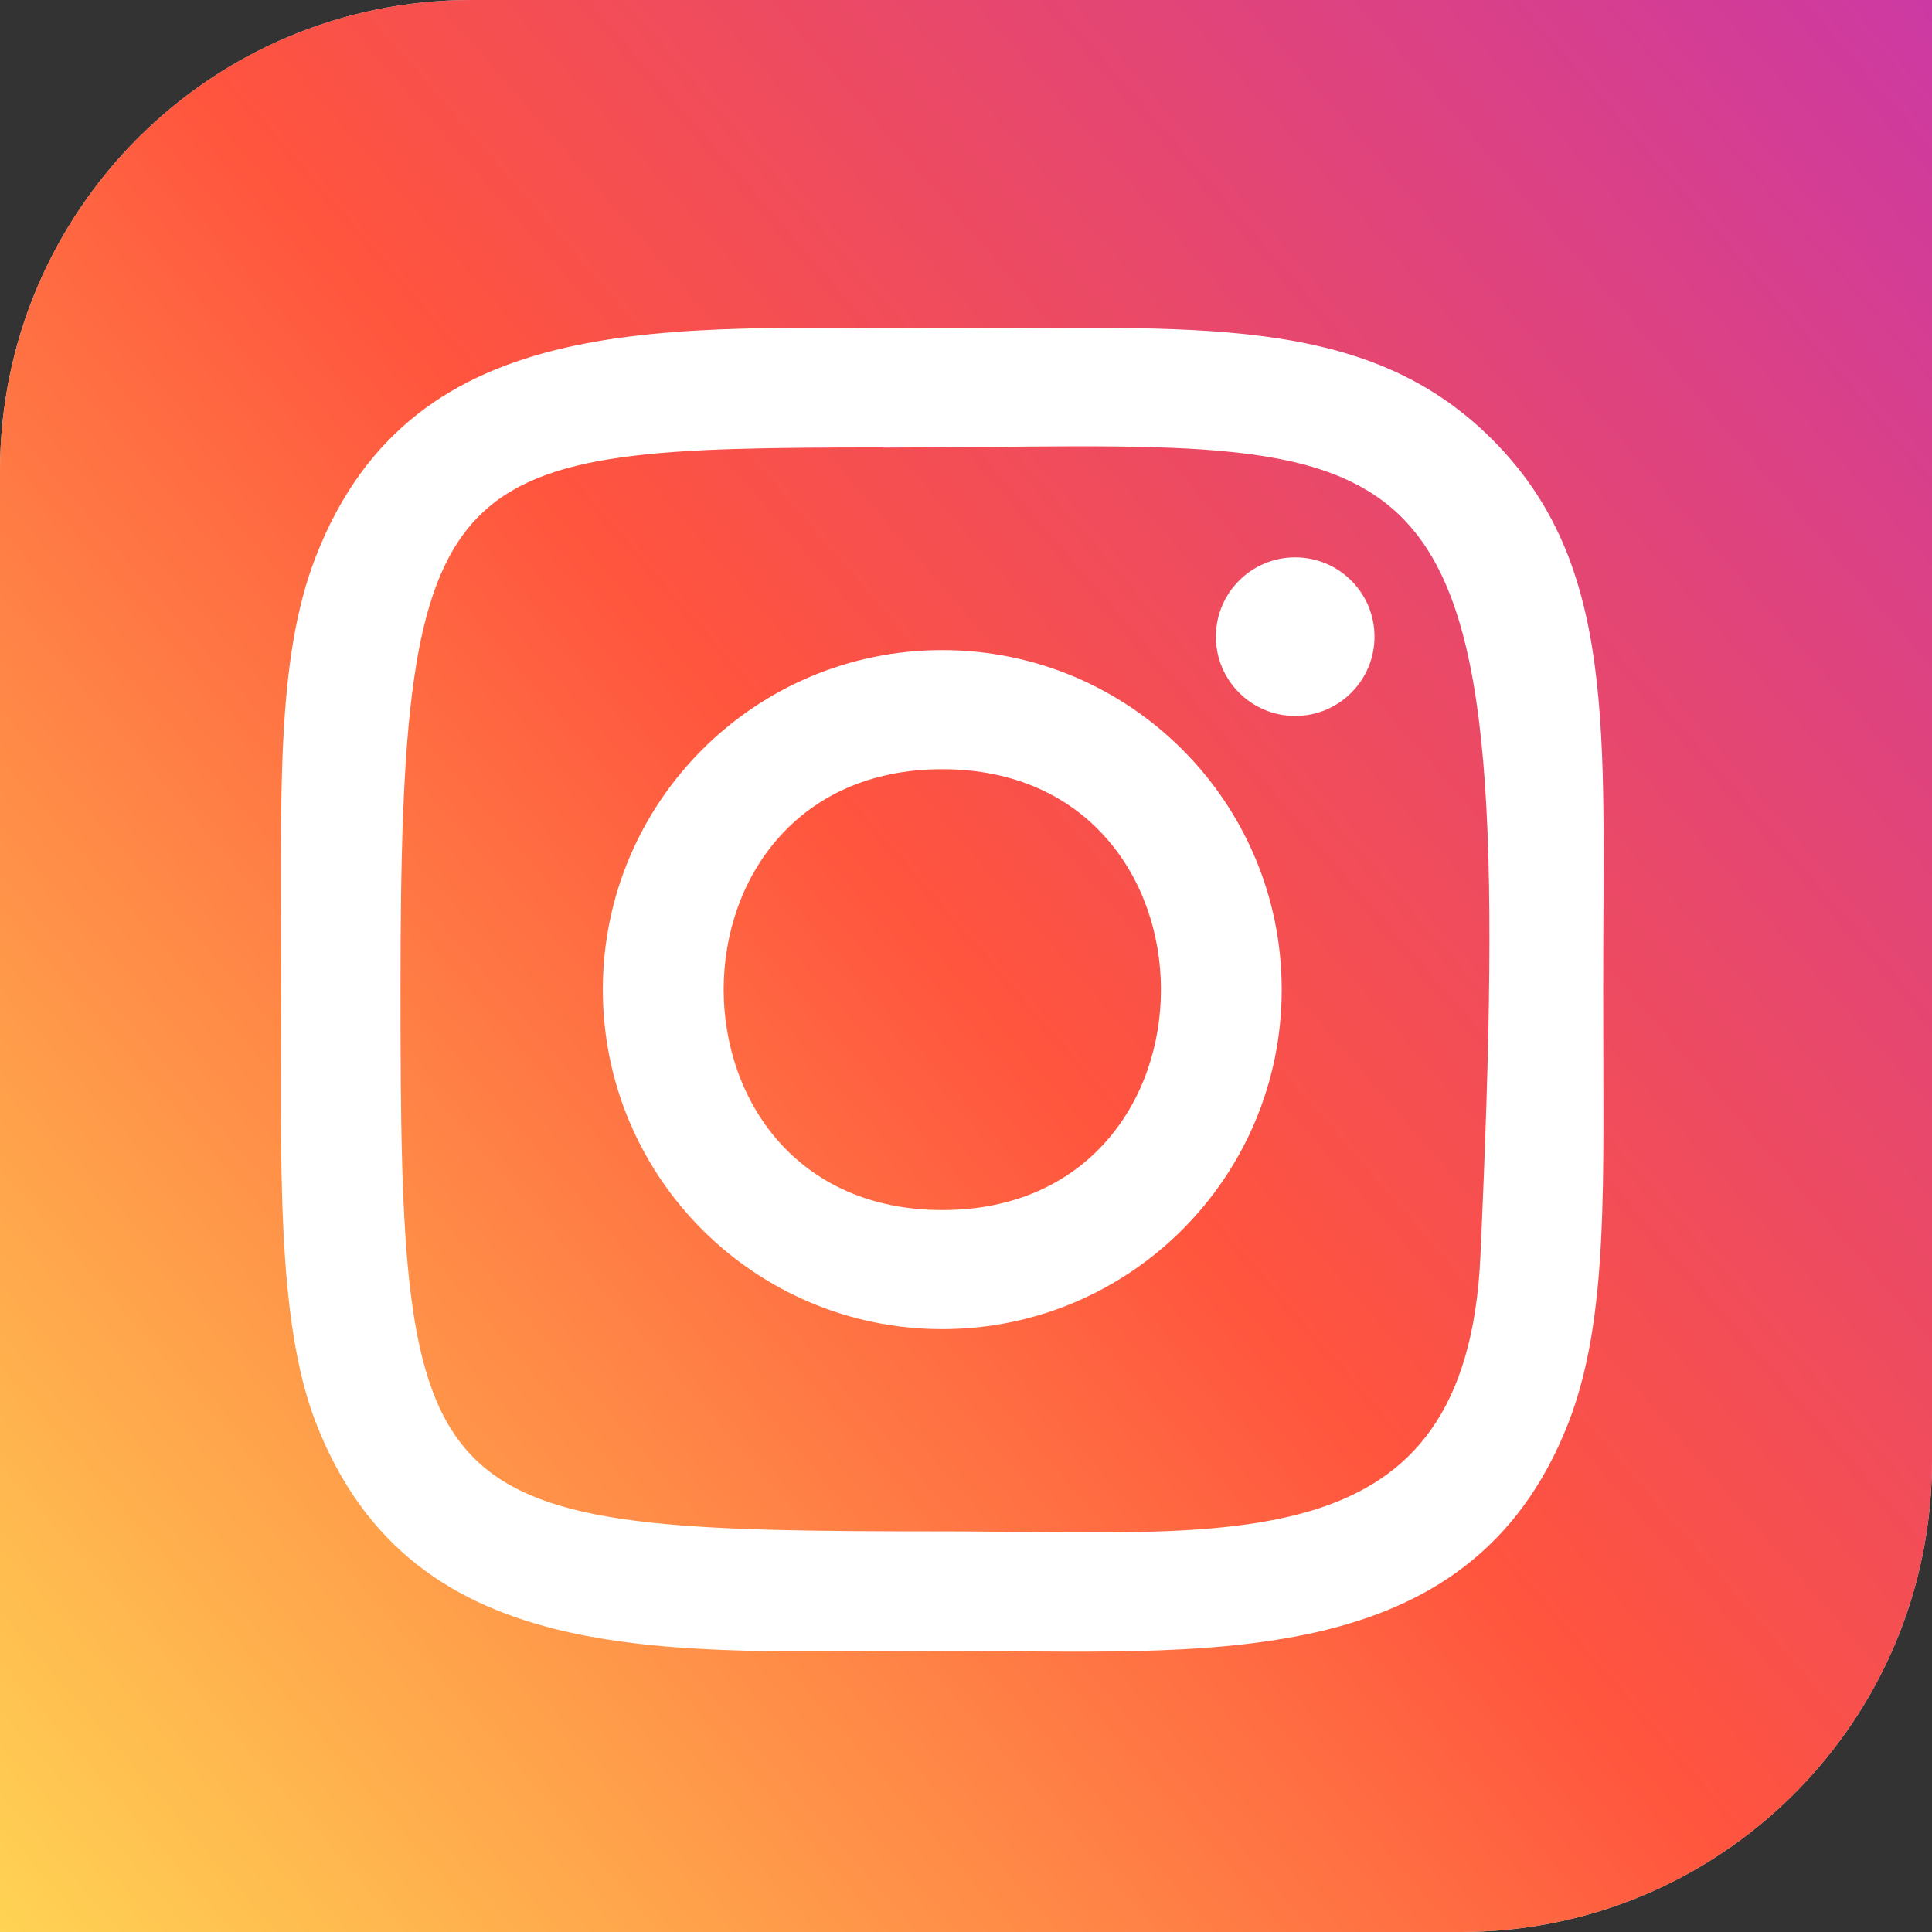 <?xml version="1.0" encoding="UTF-8"?>
<svg xmlns="http://www.w3.org/2000/svg" width="41" height="41" viewBox="0 0 41 41" fill="none">
  <rect x="0" y="0" width="41" height="41" fill="#333333" stroke="none"/>
  <g clip-path="url(#clip0_2_1341)">
    <path d="M0 10C0 4.477 4.477 0 10 0H41V31C41 36.523 36.523 41 31 41H0V10Z" fill="#D9D9D9"></path>
    <path d="M-1.673 -1.459C-5.67 2.691 -4.852 7.099 -4.852 20.492C-4.852 31.614 -6.793 42.764 3.365 45.389C6.537 46.204 34.642 46.204 37.81 45.385C42.039 44.294 45.481 40.864 45.951 34.883C46.017 34.049 46.017 6.951 45.949 6.1C45.449 -0.271 41.527 -3.942 36.359 -4.686C35.174 -4.857 34.937 -4.908 28.86 -4.919C7.304 -4.908 2.579 -5.868 -1.673 -1.459Z" fill="url(#paint0_linear_2_1341)"></path>
    <path d="M19.997 6.97C14.248 6.97 8.789 6.459 6.703 11.81C5.842 14.021 5.967 16.891 5.967 21.002C5.967 24.608 5.851 27.998 6.703 30.191C8.784 35.546 14.287 35.033 19.994 35.033C25.499 35.033 31.175 35.606 33.286 30.191C34.149 27.959 34.022 25.131 34.022 21.002C34.022 15.52 34.325 11.981 31.666 9.325C28.974 6.633 25.334 6.97 19.991 6.97H19.997ZM18.74 9.499C30.732 9.48 32.258 8.146 31.416 26.667C31.117 33.217 26.129 32.498 19.998 32.498C8.82 32.498 8.499 32.178 8.499 20.995C8.499 9.682 9.385 9.505 18.74 9.495V9.499ZM27.486 11.828C26.557 11.828 25.803 12.581 25.803 13.511C25.803 14.44 26.557 15.194 27.486 15.194C28.416 15.194 29.169 14.44 29.169 13.511C29.169 12.581 28.416 11.828 27.486 11.828ZM19.997 13.796C16.018 13.796 12.793 17.023 12.793 21.002C12.793 24.98 16.018 28.206 19.997 28.206C23.976 28.206 27.2 24.98 27.2 21.002C27.2 17.023 23.976 13.796 19.997 13.796ZM19.997 16.324C26.18 16.324 26.188 25.679 19.997 25.679C13.816 25.679 13.806 16.324 19.997 16.324Z" fill="white"></path>
  </g>
  <defs>
    <linearGradient id="paint0_linear_2_1341" x1="-1.576" y1="42.677" x2="45.679" y2="1.771" gradientUnits="userSpaceOnUse">
      <stop stop-color="#FFDD55"></stop>
      <stop offset="0.5" stop-color="#FF543E"></stop>
      <stop offset="1" stop-color="#C837AB"></stop>
    </linearGradient>
    <clipPath id="clip0_2_1341">
      <path d="M0 10C0 4.477 4.477 0 10 0H41V31C41 36.523 36.523 41 31 41H0V10Z" fill="white"></path>
    </clipPath>
  </defs>
</svg>
